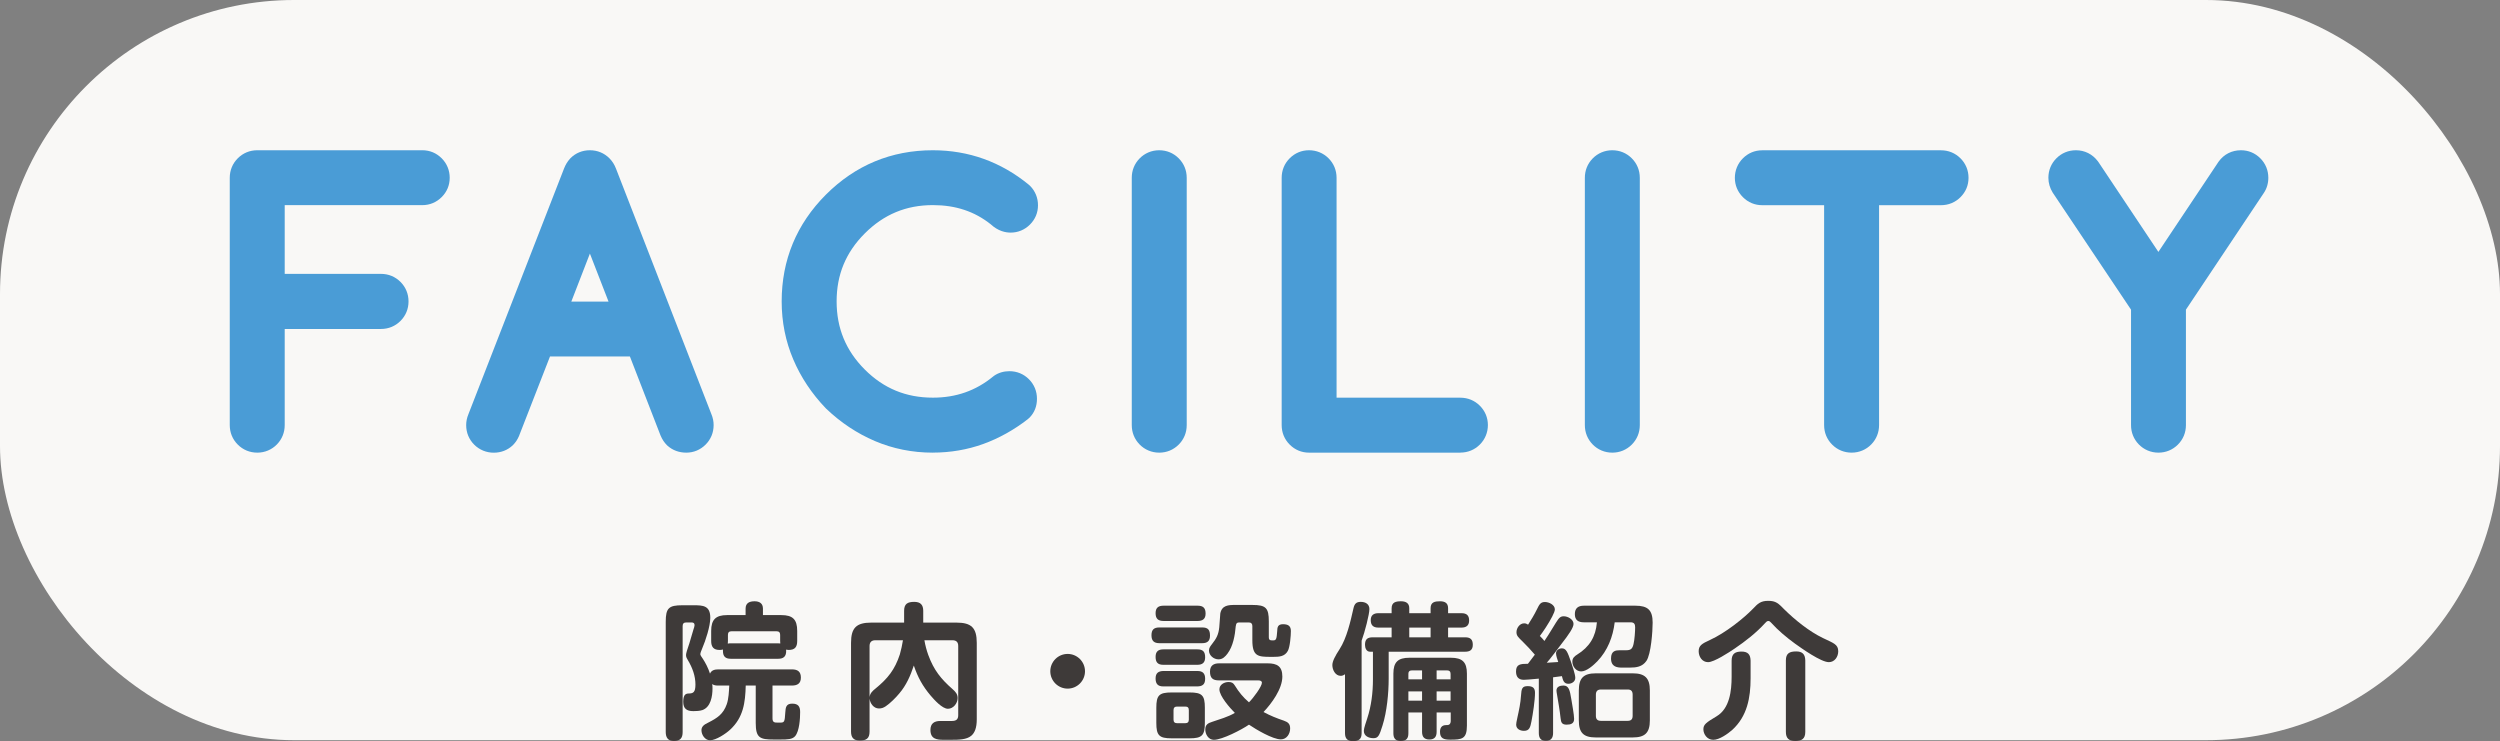 <svg xmlns="http://www.w3.org/2000/svg" id="_&#x30EC;&#x30A4;&#x30E4;&#x30FC;_2" width="510" height="151.19" viewBox="0 0 510 151.19"><rect x="0" y="0" width="510" height="151.19" fill="#808080" stroke="none"/><g id="_&#x30D8;&#x30C3;&#x30C0;"><rect y="0" width="510" height="151" rx="60" ry="60" style="fill:#f9f8f6; stroke-width:0px;"></rect><path d="M86.15,34.15c.57,0,1.06.21,1.47.62s.62.91.62,1.5-.21,1.06-.62,1.47-.9.62-1.47.62h-31.58v21.02h23.14c.59,0,1.09.21,1.5.62s.62.91.62,1.5-.21,1.09-.62,1.5-.91.62-1.5.62h-23.14v23.11c0,.59-.2,1.09-.6,1.5s-.89.62-1.49.62-1.09-.21-1.5-.62-.62-.91-.62-1.5v-50.45c0-.59.21-1.09.62-1.5s.91-.62,1.5-.62h33.67Z" style="fill:#4a9cd6; stroke-width:0px;"></path><path d="M52.49,92.34c-1.53,0-2.91-.57-3.98-1.64-1.07-1.07-1.64-2.45-1.64-3.98v-50.45c0-1.53.57-2.91,1.64-3.98,1.07-1.07,2.45-1.64,3.98-1.64h33.67c1.51,0,2.87.57,3.94,1.64,1.07,1.07,1.64,2.45,1.64,3.98s-.57,2.87-1.64,3.94c-1.07,1.07-2.44,1.64-3.94,1.64h-28.08v14.02h19.64c1.53,0,2.91.57,3.98,1.64,1.07,1.07,1.64,2.45,1.64,3.98s-.57,2.91-1.64,3.98c-1.07,1.07-2.45,1.64-3.98,1.64h-19.64v19.61c0,1.51-.55,2.87-1.59,3.94-1.05,1.08-2.47,1.68-4,1.68ZM86.15,37.65h0,0Z" style="fill:#4a9cd6; stroke-width:0px;"></path><path d="M109.8,69.22l-7.14,18.32c-.14.32-.3.57-.48.75-.39.36-.88.55-1.47.55s-1.09-.21-1.5-.62-.62-.91-.62-1.5c0-.3.07-.6.21-.92l19.52-50.14c.14-.36.32-.67.55-.92.39-.39.88-.58,1.47-.58s1.09.21,1.5.62c.23.23.41.52.55.89l19.48,50.14c.14.32.21.63.21.92,0,.59-.21,1.09-.62,1.5s-.9.62-1.47.62-1.08-.17-1.47-.51c-.21-.21-.38-.47-.51-.79l-7.11-18.32h-21.09ZM129.25,65.02l-8.92-22.97-8.89,22.97h17.81Z" style="fill:#4a9cd6; stroke-width:0px;"></path><path d="M139.99,92.34c-1.45,0-2.76-.48-3.79-1.39-.05-.05-.11-.1-.16-.15-.52-.52-.94-1.15-1.25-1.88-.02-.04-.03-.07-.05-.11l-6.24-16.09h-16.3l-6.27,16.09s-.03.07-.04.11c-.31.73-.72,1.35-1.22,1.85-.03.03-.05.05-.08.08-1.04.98-2.38,1.5-3.87,1.5s-2.91-.57-3.98-1.64c-1.07-1.07-1.64-2.45-1.64-3.98,0-.75.15-1.5.46-2.24l19.5-50.1c.28-.74.69-1.43,1.22-2.01.04-.04.07-.08.11-.12,1.05-1.05,2.42-1.61,3.95-1.61s2.91.57,3.98,1.64c.58.58,1.04,1.3,1.35,2.13l19.45,50.06c.31.73.46,1.49.46,2.24,0,1.53-.57,2.91-1.64,3.98-1.07,1.07-2.44,1.64-3.94,1.64ZM102.66,87.54h0,0ZM138.65,87.17s0,0,0,0c0,0,0,0,0,0ZM102.02,87.17s0,0,0,0c0,0,0,0,0,0ZM116.55,61.52h7.59l-3.8-9.79-3.79,9.79Z" style="fill:#4a9cd6; stroke-width:0px;"></path><path d="M205.92,79.24c.59,0,1.09.21,1.5.62s.62.91.62,1.5-.17,1.04-.51,1.4c-2.55,1.98-5.26,3.49-8.13,4.53-2.87,1.04-5.9,1.56-9.09,1.56-3.71,0-7.2-.69-10.46-2.08-3.26-1.39-6.22-3.36-8.89-5.91-2.55-2.67-4.52-5.63-5.91-8.89-1.39-3.26-2.08-6.74-2.08-10.46,0-7.54,2.67-13.98,8-19.31s11.8-8.03,19.35-8.03c6.49,0,12.27,2.07,17.33,6.22.41.41.62.91.62,1.5s-.21,1.06-.62,1.47-.9.62-1.47.62-1.17-.27-1.74-.82c-3.94-3.19-8.65-4.79-14.12-4.79-6.38,0-11.84,2.27-16.37,6.8s-6.77,9.96-6.77,16.34,2.26,11.86,6.77,16.37c4.51,4.51,9.97,6.77,16.37,6.77,5.51,0,10.34-1.7,14.49-5.09.3-.21.67-.31,1.13-.31Z" style="fill:#4a9cd6; stroke-width:0px;"></path><path d="M190.3,92.34c-4.17,0-8.15-.8-11.83-2.37-3.63-1.55-6.97-3.77-9.93-6.6-.04-.04-.07-.07-.11-.11-2.83-2.96-5.06-6.3-6.6-9.93-1.57-3.68-2.37-7.66-2.37-11.83,0-8.47,3.04-15.8,9.02-21.79,6.01-6.01,13.35-9.06,21.82-9.06,7.29,0,13.87,2.36,19.55,7.01.09.07.17.15.26.23,1.07,1.07,1.64,2.45,1.64,3.98s-.57,2.87-1.64,3.94c-1.07,1.07-2.44,1.64-3.94,1.64-1.02,0-2.54-.29-4.04-1.68-3.31-2.64-7.18-3.93-11.82-3.93-5.46,0-10.01,1.89-13.9,5.78-3.86,3.86-5.74,8.4-5.74,13.86s1.88,10.03,5.74,13.9c3.86,3.86,8.41,5.74,13.9,5.74,4.72,0,8.74-1.41,12.27-4.3.07-.06.15-.12.22-.17.88-.61,1.96-.93,3.12-.93,1.53,0,2.91.57,3.98,1.64,1.07,1.07,1.64,2.45,1.64,3.98s-.5,2.78-1.46,3.8c-.13.13-.26.26-.41.37-2.83,2.2-5.89,3.9-9.09,5.06-3.24,1.17-6.7,1.76-10.28,1.76Z" style="fill:#4a9cd6; stroke-width:0px;"></path><path d="M234.39,36.27c0-.59.2-1.09.6-1.5s.89-.62,1.49-.62,1.09.21,1.5.62.62.91.62,1.5v50.45c0,.59-.21,1.09-.62,1.5s-.91.62-1.5.62-1.09-.21-1.49-.62-.6-.91-.6-1.5v-50.45Z" style="fill:#4a9cd6; stroke-width:0px;"></path><path d="M236.47,92.34c-1.53,0-2.95-.6-4-1.68-1.04-1.07-1.59-2.43-1.59-3.94v-50.45c0-1.51.55-2.87,1.59-3.94,1.05-1.08,2.47-1.68,4-1.68s2.91.57,3.98,1.64c1.07,1.07,1.64,2.45,1.64,3.98v50.45c0,1.53-.57,2.91-1.64,3.98-1.07,1.07-2.45,1.64-3.98,1.64Z" style="fill:#4a9cd6; stroke-width:0px;"></path><path d="M264.95,36.27c0-.59.21-1.09.62-1.5s.9-.62,1.47-.62,1.09.21,1.5.62.62.91.62,1.5v48.36h28.75c.59,0,1.09.21,1.5.62s.62.9.62,1.47-.21,1.09-.62,1.5-.91.62-1.5.62h-30.86c-.57,0-1.06-.21-1.47-.62s-.62-.91-.62-1.5v-50.45Z" style="fill:#4a9cd6; stroke-width:0px;"></path><path d="M297.9,92.34h-30.86c-1.51,0-2.87-.57-3.94-1.64s-1.64-2.45-1.64-3.98v-50.45c0-1.53.57-2.91,1.64-3.98s2.44-1.64,3.94-1.64,2.91.57,3.98,1.64,1.64,2.45,1.64,3.98v44.86h25.25c1.53,0,2.91.57,3.98,1.64s1.64,2.44,1.64,3.94-.57,2.91-1.64,3.98-2.45,1.64-3.98,1.64Z" style="fill:#4a9cd6; stroke-width:0px;"></path><path d="M326.81,36.27c0-.59.2-1.09.6-1.5s.89-.62,1.49-.62,1.09.21,1.5.62.62.91.62,1.5v50.45c0,.59-.21,1.09-.62,1.5s-.91.62-1.5.62-1.09-.21-1.49-.62-.6-.91-.6-1.5v-50.45Z" style="fill:#4a9cd6; stroke-width:0px;"></path><path d="M328.9,92.34c-1.53,0-2.95-.6-4-1.68-1.04-1.07-1.59-2.43-1.59-3.94v-50.45c0-1.51.55-2.87,1.59-3.94,1.05-1.08,2.47-1.68,4-1.68s2.91.57,3.98,1.64,1.64,2.45,1.64,3.98v50.45c0,1.53-.57,2.91-1.64,3.98s-2.45,1.64-3.98,1.64Z" style="fill:#4a9cd6; stroke-width:0px;"></path><path d="M359.49,38.36c-.57,0-1.06-.21-1.47-.62s-.62-.9-.62-1.47.21-1.09.62-1.5.9-.62,1.47-.62h36.47c.59,0,1.09.21,1.5.62s.62.91.62,1.5-.21,1.06-.62,1.47-.91.62-1.5.62h-16.13v48.36c0,.59-.2,1.09-.6,1.5s-.89.62-1.49.62-1.09-.21-1.5-.62-.62-.91-.62-1.5v-48.36h-16.13Z" style="fill:#4a9cd6; stroke-width:0px;"></path><path d="M377.74,92.34c-1.53,0-2.91-.57-3.98-1.64s-1.64-2.45-1.64-3.98v-44.86h-12.63c-1.51,0-2.87-.57-3.94-1.64s-1.64-2.44-1.64-3.94.57-2.91,1.64-3.98,2.44-1.64,3.94-1.64h36.47c1.53,0,2.91.57,3.98,1.64s1.64,2.45,1.64,3.98-.57,2.87-1.64,3.94-2.45,1.64-3.98,1.64h-12.63v44.86c0,1.51-.55,2.87-1.59,3.94-1.05,1.08-2.47,1.68-4,1.68ZM395.96,37.65h0,0Z" style="fill:#4a9cd6; stroke-width:0px;"></path><path d="M442.44,86.72c0,.59-.21,1.09-.62,1.5s-.91.62-1.5.62-1.09-.21-1.49-.62-.6-.91-.6-1.5v-24.61l-16.51-24.68c-.23-.36-.34-.75-.34-1.16,0-.59.21-1.09.62-1.5s.91-.62,1.5-.62c.68,0,1.24.29,1.67.85l15.14,22.7,15.14-22.7c.41-.57.98-.85,1.71-.85.57,0,1.06.21,1.47.62s.62.91.62,1.5c0,.46-.11.84-.34,1.16l-16.47,24.68v24.61Z" style="fill:#4a9cd6; stroke-width:0px;"></path><path d="M440.32,92.34c-1.53,0-2.95-.6-4-1.68-1.04-1.07-1.59-2.43-1.59-3.94v-23.55l-15.92-23.79s-.04-.06-.06-.09c-.57-.91-.88-1.96-.88-3.02,0-1.53.57-2.91,1.64-3.98s2.45-1.64,3.98-1.64c1.78,0,3.36.79,4.46,2.23.04.06.09.12.13.18l12.23,18.33,12.23-18.33s.05-.07.07-.1c1.07-1.49,2.69-2.31,4.55-2.31,1.51,0,2.87.57,3.94,1.64s1.64,2.45,1.64,3.98c0,1.16-.33,2.24-.95,3.14l-15.86,23.76v23.55c0,1.53-.57,2.91-1.64,3.98s-2.45,1.64-3.98,1.64Z" style="fill:#4a9cd6; stroke-width:0px;"></path><path d="M145.35,140.45c0,1.59-.36,3.81-2.07,4.41-.57.18-1.26.21-1.83.21-1.38,0-2.07-.51-2.07-1.92,0-1.56.6-1.68,1.2-1.68.81-.03,1.29-.21,1.29-1.83,0-1.77-.63-3.45-1.53-4.95-.3-.51-.39-.69-.39-1.08,0-.3.24-1.14.69-2.4.3-.93.54-1.92.84-2.85.09-.24.21-.6.21-.84,0-.42-.27-.54-.6-.54h-1.11c-.48,0-.72.24-.72.72v21.63c0,1.26-.51,1.83-1.8,1.83-1.2,0-1.65-.72-1.65-1.83v-22.5c0-2.79.63-3.36,3.39-3.36h2.28c1.92,0,3.42.06,3.42,2.55,0,1.74-.99,4.74-1.62,6.18-.3.66-.42,1.11-.42,1.23,0,.21.24.57.48.9.54.81,1.14,1.95,1.5,3.09.3-.72.99-.87,1.71-.87h15c1.17,0,1.83.45,1.83,1.68s-.75,1.62-1.83,1.62h-3.96v6.69c0,.81.39.87,1.02.87h.48c.93,0,.99-.09,1.11-2.07.06-1.05.18-1.8,1.41-1.8s1.62.6,1.62,1.71c0,1.32-.15,3.9-1.02,4.92-.57.66-1.53.69-3.06.69h-1.29c-2.85,0-3.69-.33-3.69-3.39v-7.62h-2.04c-.09,3.48-.48,6.51-3.18,9-.87.81-2.88,2.16-4.11,2.16-1.02,0-1.74-1.11-1.74-2.04,0-.66.39-1.11,1.38-1.56,1.83-.93,3.06-1.71,3.78-3.75.39-1.11.45-2.61.51-3.81h-2.22c-.48,0-.87-.03-1.26-.3.06.3.06.6.06.9ZM146.79,132.59c-1.23,0-1.71-.63-1.71-1.83v-2.04c0-2.31.93-3.24,3.24-3.24h3.78v-1.32c0-1.14.78-1.5,1.83-1.5.99,0,1.71.42,1.71,1.5v1.32h3.75c2.34,0,3.24.9,3.24,3.24v2.04c0,1.23-.48,1.83-1.74,1.83-.18,0-.36-.03-.54-.06.03.12.03.18.03.27,0,1.11-.54,1.59-1.62,1.59h-9.69c-1.08,0-1.59-.48-1.59-1.59v-.3c-.24.06-.42.09-.69.09ZM149.07,131.24h9.69c.15,0,.27,0,.42.03,0-.18-.03-.33-.03-.51v-1.26c0-.48-.24-.72-.72-.72h-9.21c-.48,0-.72.24-.72.72v1.26c0,.18,0,.36-.03.54.24-.06.39-.06.6-.06Z" style="fill:#3e3a39; stroke-width:0px;"></path><path d="M189.39,133.67c1.11,3.03,2.58,4.86,4.95,6.93.57.51,1.02.99,1.02,1.8,0,1.05-.87,2.19-1.98,2.19-1.17,0-2.79-1.83-3.54-2.7-1.62-1.92-2.61-3.72-3.42-6.12-.69,2.07-1.53,4.02-2.97,5.7-.72.87-1.83,1.98-2.76,2.61-.45.3-.84.45-1.38.45-1.08,0-1.8-1.02-1.92-2.01v6.72c0,1.41-.66,1.83-2.01,1.83-1.26,0-1.77-.63-1.77-1.83v-18.09c0-3.06,1.08-4.14,4.14-4.14h6.69v-2.4c0-1.44.72-1.83,2.07-1.83,1.26,0,1.83.6,1.83,1.83v2.4h6.78c3.06,0,4.14,1.08,4.14,4.14v15.6c0,1.74-.42,2.76-1.14,3.36-.96.78-2.46.81-4.26.81h-1.38c-1.41,0-2.67-.18-2.67-2.01,0-1.32.78-1.83,2.01-1.83h2.34c.84,0,1.32-.27,1.32-1.17v-14.13c0-.78-.39-1.17-1.17-1.17h-5.73c.18,1.05.45,2.07.81,3.06ZM178.56,130.61c-.75,0-1.17.39-1.17,1.17v10.44c.09-.81.63-1.29,1.23-1.77,2.49-2.04,3.93-3.84,4.95-6.96.3-1.05.45-1.83.63-2.88h-5.64Z" style="fill:#3e3a39; stroke-width:0px;"></path><path d="M221.34,136.94c0,1.95-1.59,3.54-3.54,3.54s-3.54-1.59-3.54-3.54,1.59-3.54,3.54-3.54,3.54,1.59,3.54,3.54Z" style="fill:#3e3a39; stroke-width:0px;"></path><path d="M245.25,128c1.2,0,1.59.51,1.59,1.68,0,1.08-.54,1.53-1.59,1.53h-8.73c-1.11,0-1.62-.48-1.62-1.62s.51-1.59,1.62-1.59h8.73ZM244.32,123.56c1.14,0,1.62.48,1.62,1.62,0,1.08-.6,1.5-1.62,1.5h-6.96c-1.11,0-1.62-.48-1.62-1.59s.57-1.53,1.62-1.53h6.96ZM244.26,132.47c1.14,0,1.59.48,1.59,1.62,0,1.08-.54,1.53-1.59,1.53h-6.93c-1.14,0-1.59-.51-1.59-1.62s.57-1.53,1.59-1.53h6.93ZM244.26,136.88c1.08,0,1.59.48,1.59,1.59,0,1.17-.57,1.56-1.68,1.56h-6.84c-1.11,0-1.59-.51-1.59-1.62s.57-1.5,1.59-1.53h6.93ZM245.79,147.47c0,2.55-.57,3.15-3.12,3.15h-3.66c-2.55,0-3.12-.6-3.12-3.15v-3.09c0-2.55.57-3.12,3.15-3.12h3.6c2.58,0,3.15.57,3.15,3.12v3.09ZM240.12,144.14c-.48,0-.72.24-.72.72v1.95c0,.48.24.72.72.72h1.68c.48,0,.72-.24.72-.72v-1.95c0-.51-.24-.72-.72-.72h-1.68ZM261.93,147.02c.81.3,1.26.63,1.26,1.59,0,1.08-.69,2.22-1.89,2.22-1.68,0-5.1-2.04-6.51-3-1.47,1.02-5.46,3.09-7.17,3.09-1.08,0-1.74-1.11-1.74-2.1s.54-1.29,1.38-1.56c1.5-.51,3.3-1.02,4.65-1.83-.96-.96-3.15-3.42-3.15-4.8,0-.96.99-1.5,1.86-1.5.66,0,.96.18,1.29.72.81,1.32,1.71,2.43,2.88,3.42.9-.87,2.64-3.24,2.64-3.99,0-.39-.42-.48-.72-.48h-8.04c-1.29,0-1.83-.51-1.83-1.8,0-1.2.72-1.68,1.83-1.68h9.93c1.92,0,3,.6,3,2.7,0,2.52-2.19,5.49-3.84,7.23,1.32.72,2.73,1.29,4.17,1.77ZM255.48,123.41c2.76,0,3.36.6,3.36,3.36v3.21c0,.66.33.66.87.66.63,0,.72-.24.84-1.89.03-.69.06-1.41,1.17-1.41.99,0,1.62.3,1.62,1.38,0,.93-.18,3.3-.63,4.08-.63,1.14-1.77,1.2-2.94,1.2h-.54c-2.58,0-3.75-.09-3.75-3.39v-2.91c0-.45-.24-.72-.72-.72h-1.86c-.48,0-.72.06-.81.78-.15,1.83-.54,4.08-1.68,5.58-.45.6-.99,1.17-1.83,1.17-.96,0-1.95-.78-1.95-1.8,0-.54.3-.9.6-1.29.93-1.17,1.35-1.98,1.5-3.45.09-.72.15-2.43.21-2.82.33-1.68,1.65-1.74,3.03-1.74h3.51Z" style="fill:#3e3a39; stroke-width:0px;"></path><path d="M277.77,149.57c0,1.23-.6,1.62-1.77,1.62-1.11,0-1.62-.51-1.62-1.62v-12.03c-.27.21-.54.33-.87.33-1.11,0-1.71-1.23-1.71-2.19,0-.78.57-1.86,1.47-3.24,1.47-2.28,2.22-5.61,2.85-8.4.21-.87.57-1.26,1.47-1.26.96,0,1.77.45,1.77,1.47s-.93,4.68-1.59,6.45v18.87ZM291.84,125.09v-1.02c0-1.26.9-1.41,1.92-1.41.96,0,1.65.33,1.65,1.41v1.02h2.73c1.05,0,1.56.45,1.56,1.5s-.63,1.44-1.56,1.44h-2.73v1.98h3.48c1.08,0,1.56.45,1.56,1.53s-.63,1.41-1.56,1.41h-15.6v5.49c0,2.94-.36,6.75-1.26,9.57-.66,2.13-.9,2.58-1.86,2.58s-1.95-.45-1.95-1.5c0-.54.51-1.95.69-2.52.84-2.55,1.17-5.31,1.17-7.98v-5.64h-.6c-.75,0-1.02-.78-1.02-1.41,0-1.14.51-1.53,1.59-1.53h3.84v-1.98h-2.7c-1.02,0-1.56-.45-1.56-1.53,0-1.02.63-1.41,1.56-1.41h2.7v-.99c0-1.26.87-1.44,1.92-1.44.96,0,1.68.36,1.68,1.41v1.02h4.35ZM287.31,149.6c0,1.08-.45,1.56-1.59,1.56-1.05,0-1.47-.57-1.47-1.56v-12.18c0-2.34.93-3.24,3.27-3.24h8.46c2.34,0,3.27.9,3.27,3.24v10.59c0,2.76-1.02,2.88-3.42,2.88-1.29,0-2.07-.24-2.07-1.59,0-.84.36-1.38,1.26-1.38h.21c.42,0,.72-.27.72-.87v-1.71h-2.88v3.96c0,.99-.42,1.56-1.47,1.56s-1.5-.54-1.5-1.56v-3.96h-2.79v4.26ZM290.1,136.76h-1.92c-.42,0-.87.03-.87.72v1.11h2.79v-1.83ZM287.31,141.05v1.89h2.79v-1.89h-2.79ZM287.49,128.03v1.98h4.35v-1.98h-4.35ZM295.92,138.59v-1.11c0-.48-.24-.72-.72-.72h-2.13v1.83h2.85ZM293.07,142.94h2.85v-1.89h-2.85v1.89Z" style="fill:#3e3a39; stroke-width:0px;"></path><path d="M310.62,130.88c-.93-.9-1.26-1.2-1.26-1.92,0-.84.66-1.8,1.56-1.8.33,0,.54.09.81.27.63-.99,1.26-2.01,1.77-3.06.54-1.11.78-1.56,1.68-1.56.81,0,2.01.57,2.01,1.5,0,.3-.21.84-.54,1.47-.69,1.35-1.89,3.15-2.52,3.96.3.27.69.72.93,1.02,1.17-1.74,1.83-2.94,2.34-3.72.63-.99.9-1.32,1.62-1.32.81,0,1.98.63,1.98,1.56,0,.75-.96,2.16-2.46,4.08-.69.9-2.28,3.06-3,3.84.78-.03,1.56-.09,2.34-.15-.15-.51-.45-1.26-.45-1.77,0-.63.6-1.02,1.2-1.02.87,0,1.17.81,1.8,2.61.27.78.93,2.67.93,3.42s-.72,1.2-1.41,1.2c-.93,0-1.11-.72-1.32-1.56-.6.09-1.2.18-1.8.24v11.37c0,.99-.42,1.59-1.47,1.59s-1.44-.6-1.44-1.59v-11.1c-1.53.15-2.73.24-3.06.24-1.11,0-1.59-.63-1.59-1.71,0-1.47.9-1.56,2.43-1.56l1.41-1.86c-.63-.75-1.77-1.98-2.49-2.67ZM313.14,141.32c0,1.56-.42,4.26-.72,5.82-.24,1.23-.42,1.95-1.53,1.95-.75,0-1.59-.36-1.59-1.26,0-.21.06-.63.24-1.41.33-1.5.66-3,.75-4.56.09-1.35.21-1.89,1.35-1.89.99,0,1.5.33,1.5,1.35ZM320.55,142.64c.15.9.57,3.21.57,4.02,0,.96-.69,1.17-1.53,1.17-.99,0-1.14-.48-1.23-1.32-.18-1.68-.48-3.33-.75-4.95-.03-.18-.09-.51-.09-.69,0-.78.72-1.02,1.41-1.02,1.14,0,1.32.99,1.62,2.79ZM325.86,134.9c-.75.78-2.19,2.07-3.3,2.07-1.05,0-1.8-1.02-1.8-2.01,0-.69.42-1.08.96-1.41,2.52-1.56,3.81-3.63,4.05-6.6h-2.67c-1.17,0-1.83-.48-1.83-1.68s.69-1.71,1.83-1.71h10.53c2.52,0,3.51.9,3.51,3.45,0,1.77-.33,6.42-1.26,7.8-.84,1.23-2.1,1.38-3.39,1.38h-1.62c-.87,0-2.22-.09-2.22-1.86,0-1.59.96-1.68,1.83-1.68h1.29c.96,0,1.26-.36,1.47-1.26.21-.87.33-2.55.33-3.42,0-.66-.21-1.02-.93-1.02h-3.24c-.36,2.97-1.44,5.76-3.54,7.95ZM336.57,146.96c0,2.52-.99,3.48-3.48,3.48h-7.56c-2.49,0-3.45-.96-3.45-3.48v-6.12c0-2.49.96-3.48,3.45-3.48h7.56c2.49,0,3.48.99,3.48,3.48v6.12ZM326.58,140.66c-.69,0-1.02.36-1.02,1.05v4.32c0,.69.33,1.02,1.02,1.02h5.49c.66,0,.99-.33.99-1.02v-4.32c0-.72-.33-1.05-.99-1.05h-5.49Z" style="fill:#3e3a39; stroke-width:0px;"></path><path d="M360.09,127.1c-1.83,2.01-3.99,3.69-6.24,5.22-1.11.75-4.17,2.76-5.4,2.76s-1.92-1.14-1.92-2.22c0-1.14.6-1.53,2.31-2.31,3.15-1.44,6.84-4.38,8.76-6.36.99-1.05,1.56-1.62,3.12-1.62s2.07.51,3.3,1.77c2.16,2.13,5.1,4.5,7.86,5.82,2.1,1.02,3.12,1.26,3.12,2.7,0,1.11-.72,2.22-1.92,2.22-1.59,0-5.52-2.79-6.9-3.78-1.74-1.26-3.54-2.79-4.8-4.2-.27-.3-.42-.42-.66-.42s-.48.24-.63.42ZM357.12,138.38c0,3.96-.69,7.74-3.75,10.53-.93.81-2.61,2.01-3.87,2.01s-2.01-1.17-2.01-2.13.48-1.35,2.7-2.67c2.67-1.59,3.06-5.22,3.06-8.07v-3.27c0-1.38.69-1.86,2.01-1.86s1.83.6,1.86,1.86v3.6ZM368.28,149.3c0,1.44-.75,1.86-2.07,1.86s-1.89-.6-1.89-1.86v-14.58c0-1.44.75-1.83,2.1-1.83,1.26,0,1.83.57,1.86,1.83v14.58Z" style="fill:#3e3a39; stroke-width:0px;"></path></g></svg>